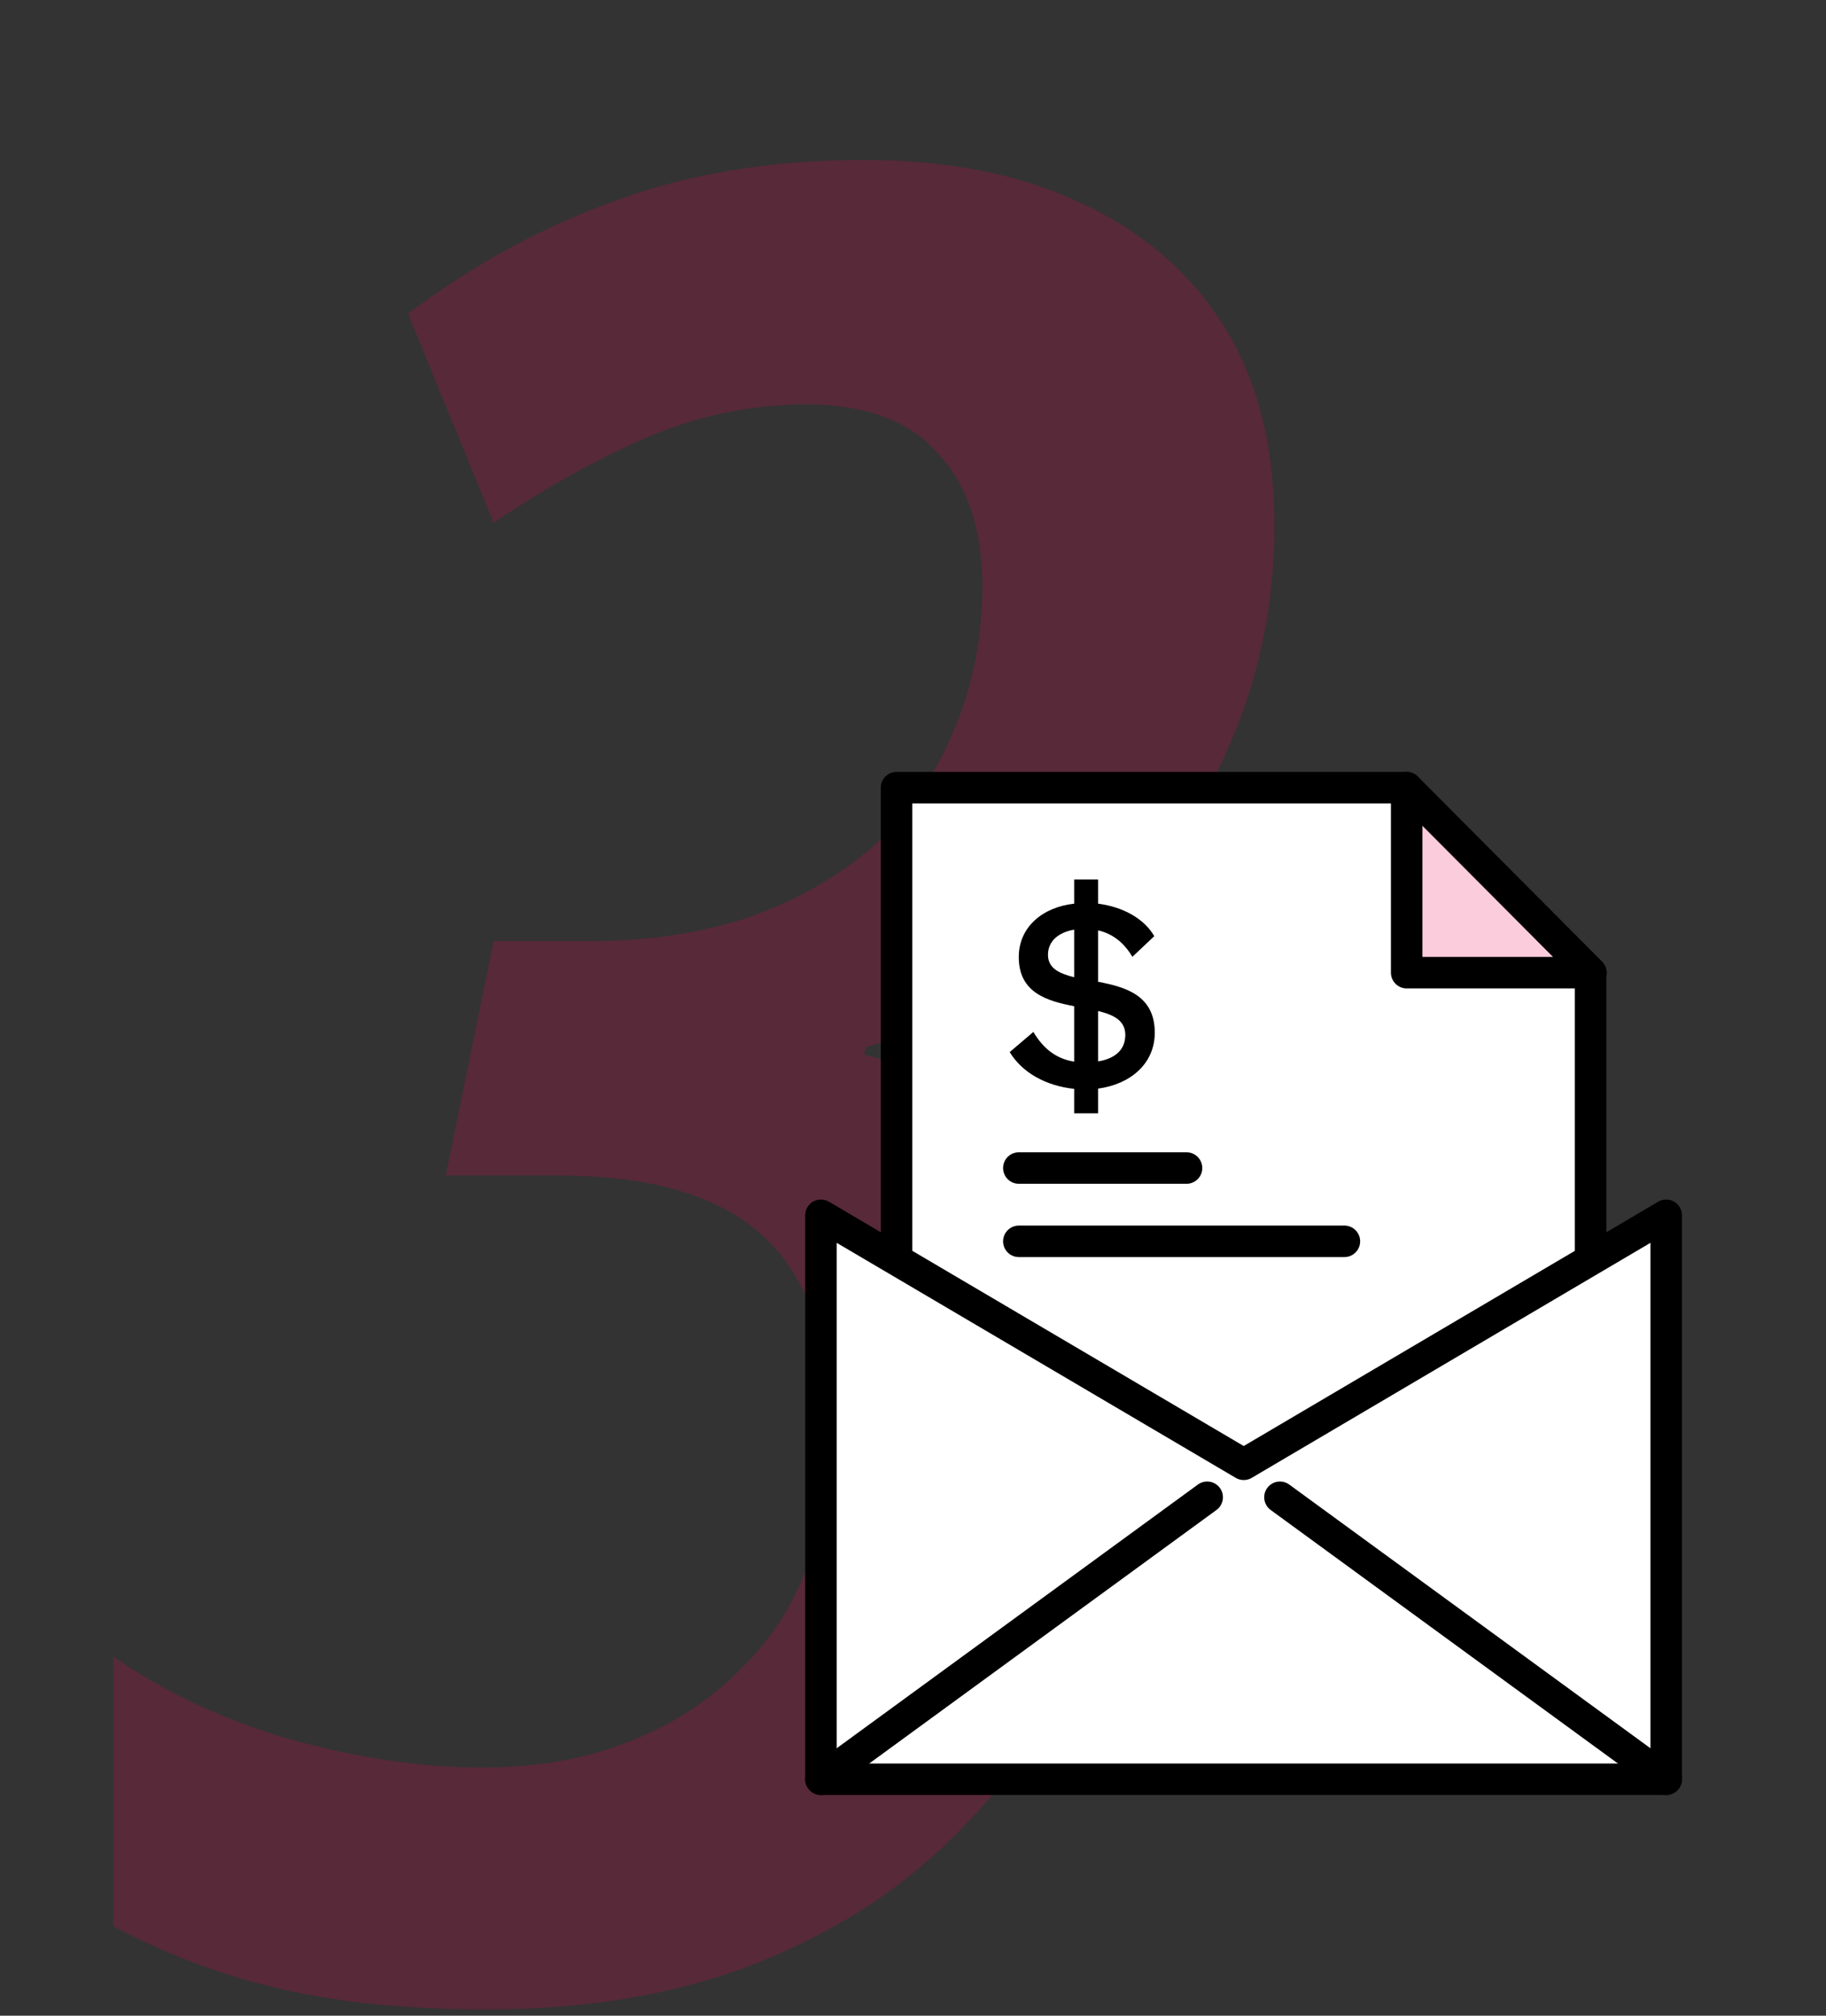 <svg width="116" height="128" viewBox="0 0 116 128" fill="none" xmlns="http://www.w3.org/2000/svg">
<rect x="0" y="0" width="116" height="128" fill="#333333" stroke="none"/>
<path opacity="0.2" d="M30.88 127.6C25.973 127.6 21.653 127.173 17.92 126.32C14.187 125.467 10.613 124.133 7.2 122.32V105.2C10.613 107.547 14.4 109.307 18.56 110.48C22.827 111.653 26.827 112.24 30.56 112.24C34.08 112.24 37.173 111.707 39.84 110.64C42.613 109.573 44.96 108.08 46.88 106.16C48.907 104.24 50.4 101.947 51.36 99.28C52.32 96.507 52.8 93.467 52.8 90.16C52.8 86.853 52.16 84.027 50.88 81.68C49.707 79.333 47.84 77.573 45.28 76.4C42.72 75.227 39.413 74.64 35.36 74.64H28.32L31.36 59.76H37.44C41.067 59.76 44.373 59.28 47.36 58.32C50.453 57.253 53.12 55.76 55.36 53.84C57.6 51.813 59.307 49.413 60.48 46.64C61.76 43.76 62.4 40.613 62.4 37.2C62.4 33.573 61.44 30.747 59.52 28.72C57.707 26.693 54.933 25.68 51.2 25.68C47.787 25.68 44.427 26.373 41.12 27.76C37.92 29.147 34.667 30.96 31.36 33.2L25.92 19.92C30.187 16.72 34.613 14.32 39.2 12.72C43.787 11.013 49.013 10.16 54.88 10.16C60.213 10.16 64.8 11.067 68.64 12.88C72.587 14.693 75.627 17.307 77.76 20.72C79.893 24.133 80.96 28.347 80.96 33.36C80.96 38.587 79.893 43.493 77.76 48.08C75.733 52.56 72.747 56.4 68.8 59.6C64.96 62.693 60.373 64.987 55.04 66.48L54.88 66.96C59.787 68.24 63.733 70.8 66.72 74.64C69.813 78.373 71.36 83.387 71.36 89.68C71.36 94.8 70.507 99.653 68.8 104.24C67.093 108.72 64.48 112.72 60.96 116.24C57.547 119.76 53.333 122.533 48.32 124.56C43.307 126.587 37.493 127.6 30.88 127.6Z" fill="#EC0051"/>
<g clip-path="url(#clip0_6927_1534)">
<path d="M89.362 50.017H56.954V112.679H101.065C100.541 112.679 101.065 81.988 101.065 81.988V61.765L89.362 50.017Z" fill="white"/>
<path d="M64.143 66.808L65.647 65.528C66.303 66.632 67.135 67.24 68.239 67.416V63.896C66.495 63.56 64.719 63.032 64.719 60.776C64.719 58.872 66.223 57.608 68.239 57.384V55.848H69.759V57.384C71.375 57.592 72.703 58.36 73.327 59.448L71.935 60.76C71.423 59.88 70.687 59.288 69.759 59.08V62.344C71.519 62.68 73.359 63.208 73.359 65.576C73.359 67.56 71.791 68.856 69.759 69.128V70.696H68.239V69.144C66.431 68.952 64.927 68.104 64.143 66.808ZM66.575 60.632C66.575 61.48 67.279 61.816 68.239 62.056V59.032C67.247 59.208 66.575 59.752 66.575 60.632ZM71.487 65.72C71.487 64.808 70.751 64.44 69.759 64.2V67.4C70.751 67.24 71.487 66.728 71.487 65.72Z" fill="black"/>
<path opacity="0.2" d="M101.065 61.765H89.361V50.017L101.065 61.765Z" fill="#EC0051"/>
<path d="M101.065 61.765H89.361V50.017L101.065 61.765Z" stroke="black" stroke-width="2" stroke-linecap="round" stroke-linejoin="round"/>
<path d="M92.489 112.679H56.954V50.017H89.362" stroke="black" stroke-width="2" stroke-linecap="round" stroke-linejoin="round"/>
<path d="M101.045 61.765V102.456" stroke="black" stroke-width="2" stroke-linecap="round" stroke-linejoin="round"/>
<path d="M64.723 74.171H75.377" stroke="black" stroke-width="2" stroke-linecap="round" stroke-linejoin="round"/>
<path d="M64.723 78.825H85.406" stroke="black" stroke-width="2" stroke-linecap="round" stroke-linejoin="round"/>
<path d="M105.848 112.984H52.152V77.171L79.01 92.984L105.848 77.171V112.984Z" fill="white" stroke="black" stroke-width="2" stroke-linecap="round" stroke-linejoin="round"/>
<path d="M52.152 112.984L76.689 95.077" stroke="black" stroke-width="2" stroke-linecap="round" stroke-linejoin="round"/>
<path d="M105.848 112.984L81.311 95.077" stroke="black" stroke-width="2" stroke-linecap="round" stroke-linejoin="round"/>
</g>
<defs>
<clipPath id="clip0_6927_1534">
<rect width="55.714" height="65" fill="white" transform="translate(51.143 49)"/>
</clipPath>
</defs>
</svg>
